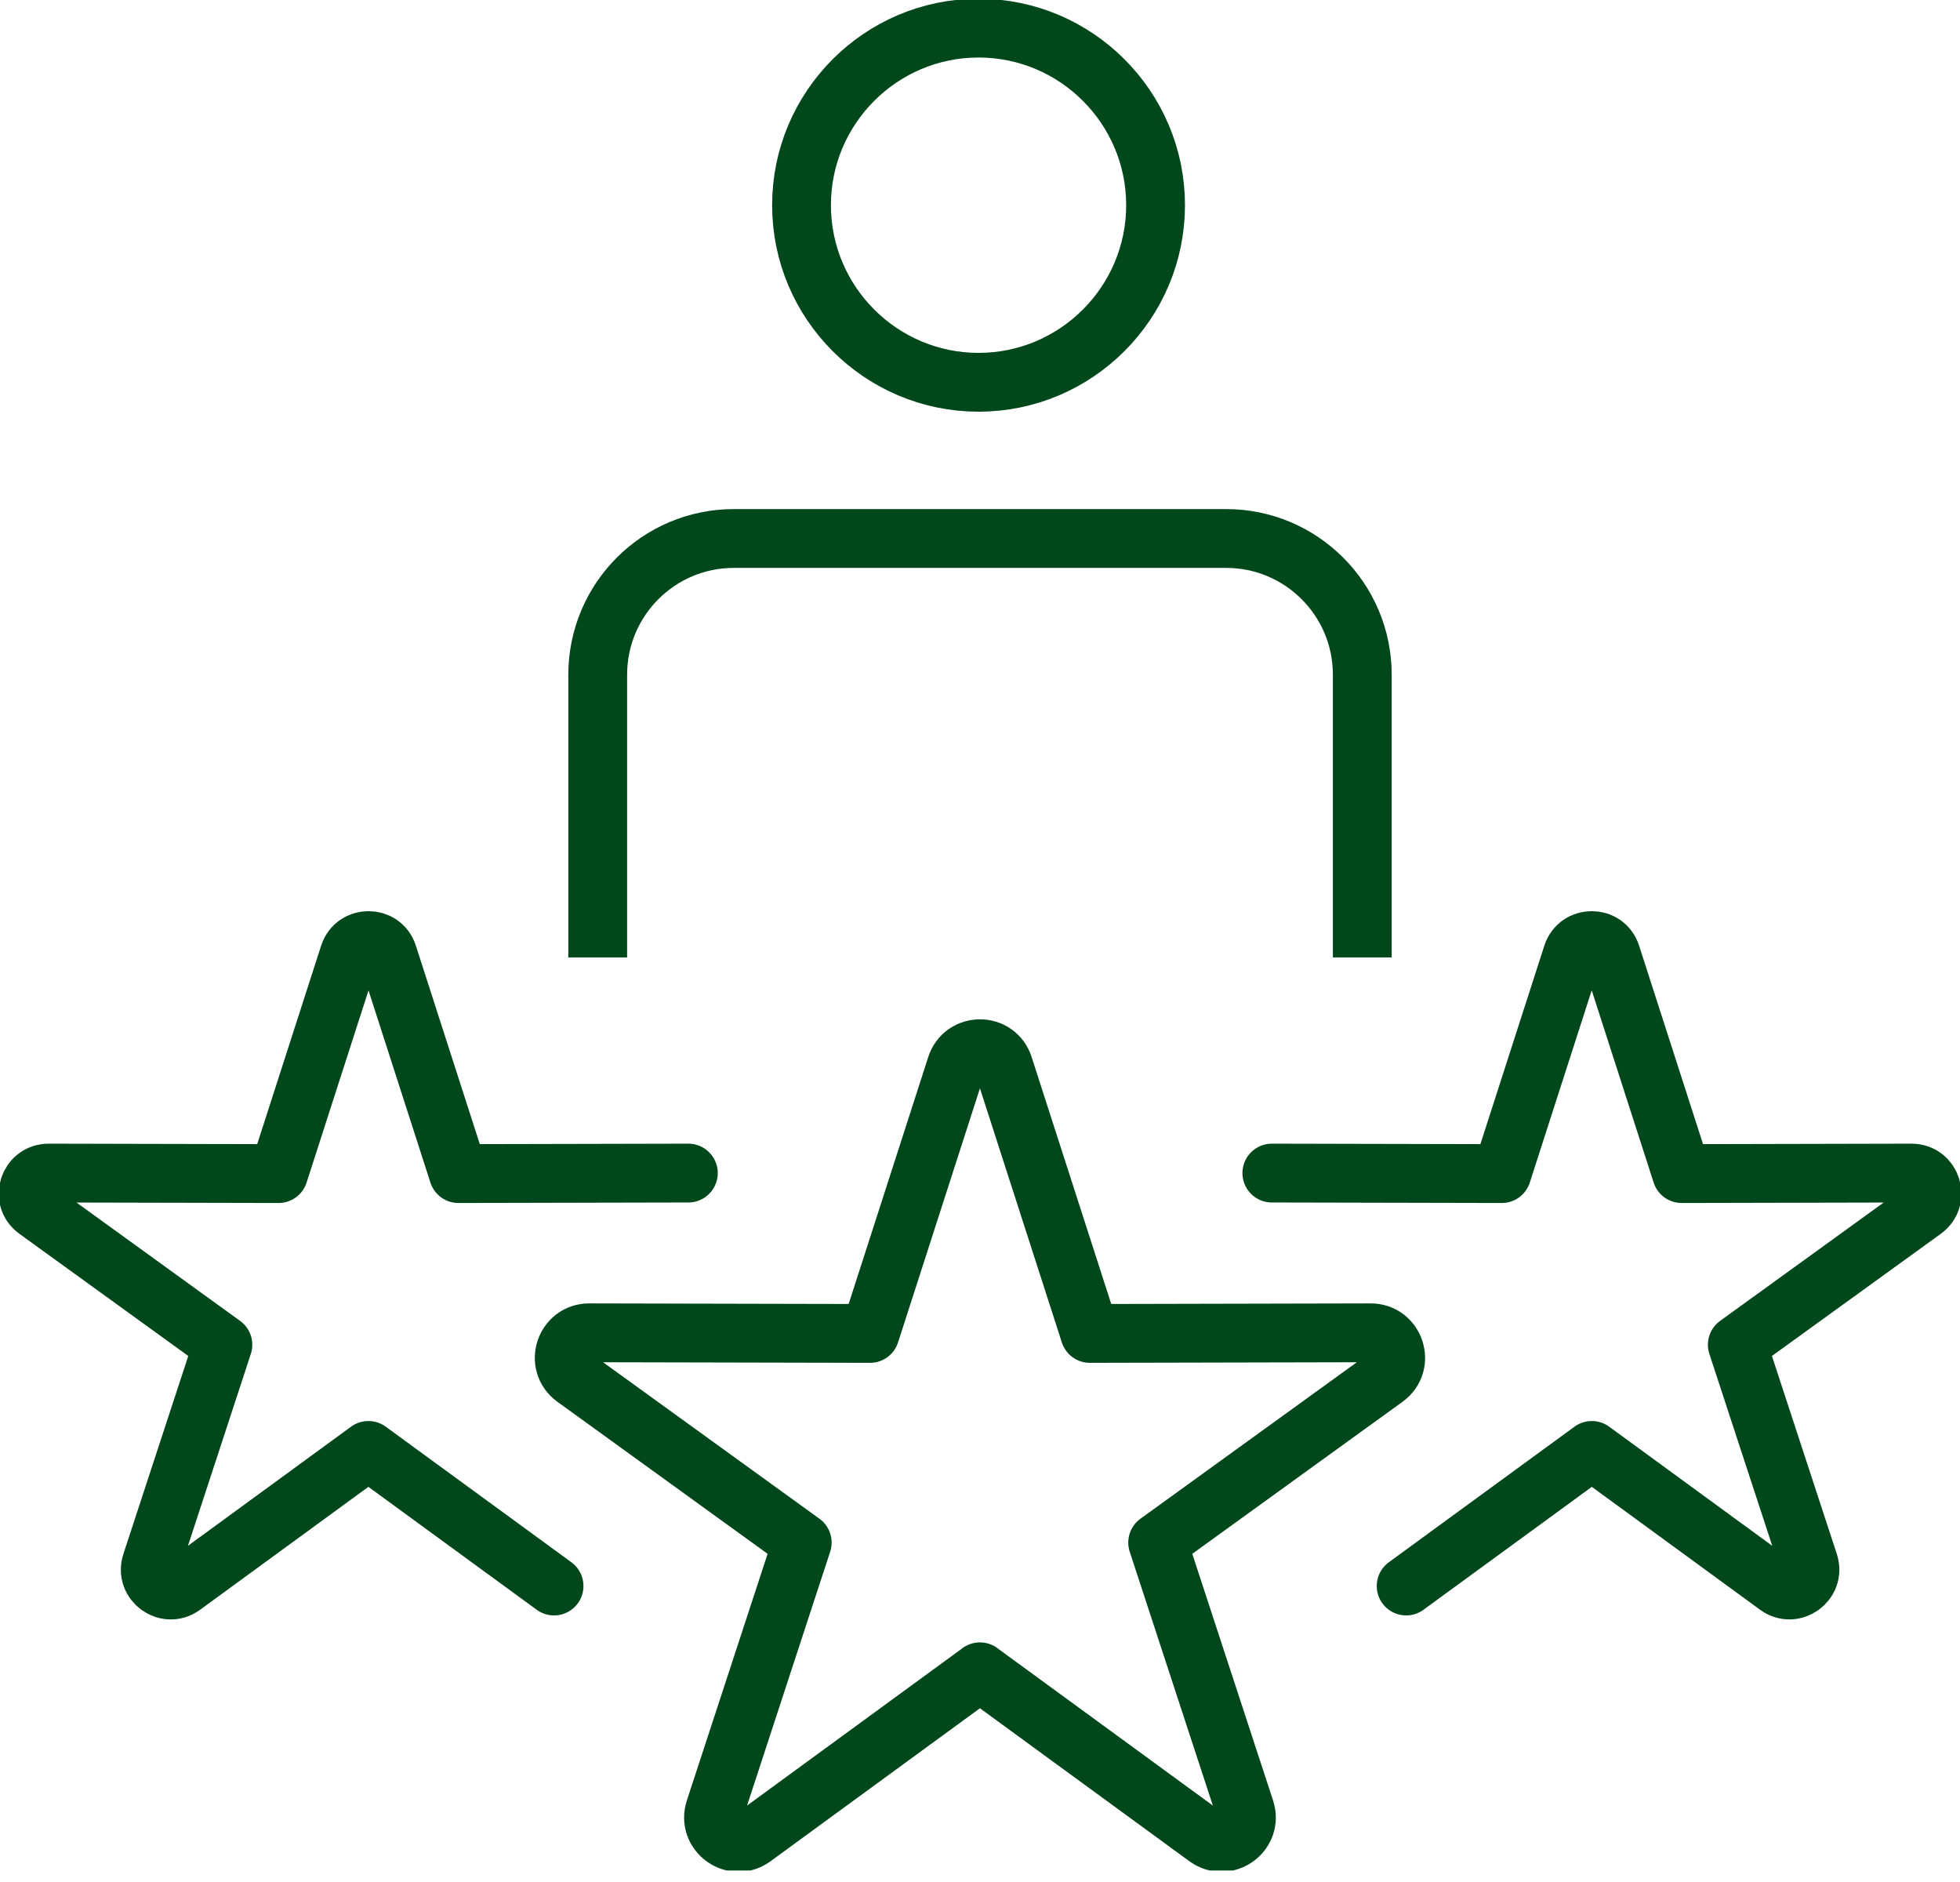 <?xml version="1.0" encoding="UTF-8"?>
<svg xmlns="http://www.w3.org/2000/svg" width="50" height="48" viewBox="0 0 50 48" fill="none">
  <g id="Isolation_Mode" clip-path="url(#clip0_3047_5481)">
    <path id="Vector" d="M24.963 9.75C27.453 9.75 29.479 7.723 29.479 5.233C29.479 2.744 27.453 0.717 24.963 0.717C22.473 0.717 20.447 2.744 20.447 5.233C20.447 7.723 22.473 9.75 24.963 9.75Z" stroke="#00481B" stroke-width="1.5" stroke-linecap="round" stroke-linejoin="round"></path>
    <path id="Vector_2" d="M34.752 23.669V17.208C34.752 15.29 33.197 13.734 31.278 13.734H18.721C16.803 13.734 15.248 15.29 15.248 17.208V23.669" stroke="#00481B" stroke-width="1.5" stroke-linecap="square" stroke-linejoin="round"></path>
    <path id="Vector_3" d="M32.445 29.919L38.311 29.932L40.11 24.349C40.266 23.868 40.946 23.868 41.1 24.349L42.899 29.932L48.764 29.919C49.27 29.919 49.479 30.564 49.071 30.86L44.319 34.297L46.145 39.869C46.301 40.348 45.751 40.748 45.343 40.451L40.608 36.993L35.871 40.451" stroke="#00481B" stroke-width="1.5" stroke-linecap="round" stroke-linejoin="round"></path>
    <path id="Vector_4" d="M14.134 40.451L9.398 36.993L4.662 40.451C4.254 40.75 3.704 40.348 3.86 39.869L5.686 34.297L0.934 30.86C0.524 30.564 0.736 29.919 1.241 29.919L7.107 29.932L8.906 24.349C9.062 23.868 9.742 23.868 9.895 24.349L11.694 29.932L17.56 29.919" stroke="#00481B" stroke-width="1.5" stroke-linecap="round" stroke-linejoin="round"></path>
    <path id="Vector_5" d="M25 42.639L19.214 46.865C18.716 47.23 18.044 46.74 18.235 46.153L20.465 39.343L14.658 35.144C14.158 34.782 14.414 33.993 15.031 33.993L22.195 34.009L24.394 27.188C24.585 26.601 25.415 26.601 25.603 27.188L27.802 34.009L34.967 33.993C35.583 33.993 35.84 34.782 35.34 35.144L29.532 39.343L31.763 46.153C31.956 46.74 31.284 47.227 30.784 46.865L24.997 42.639H25Z" stroke="#00481B" stroke-width="1.5" stroke-linecap="round" stroke-linejoin="round"></path>
  </g>
  <defs>
    <clipPath id="clip0_3047_5481">
      <rect width="50" height="47.706" fill="white"></rect>
    </clipPath>
  </defs>
</svg>
